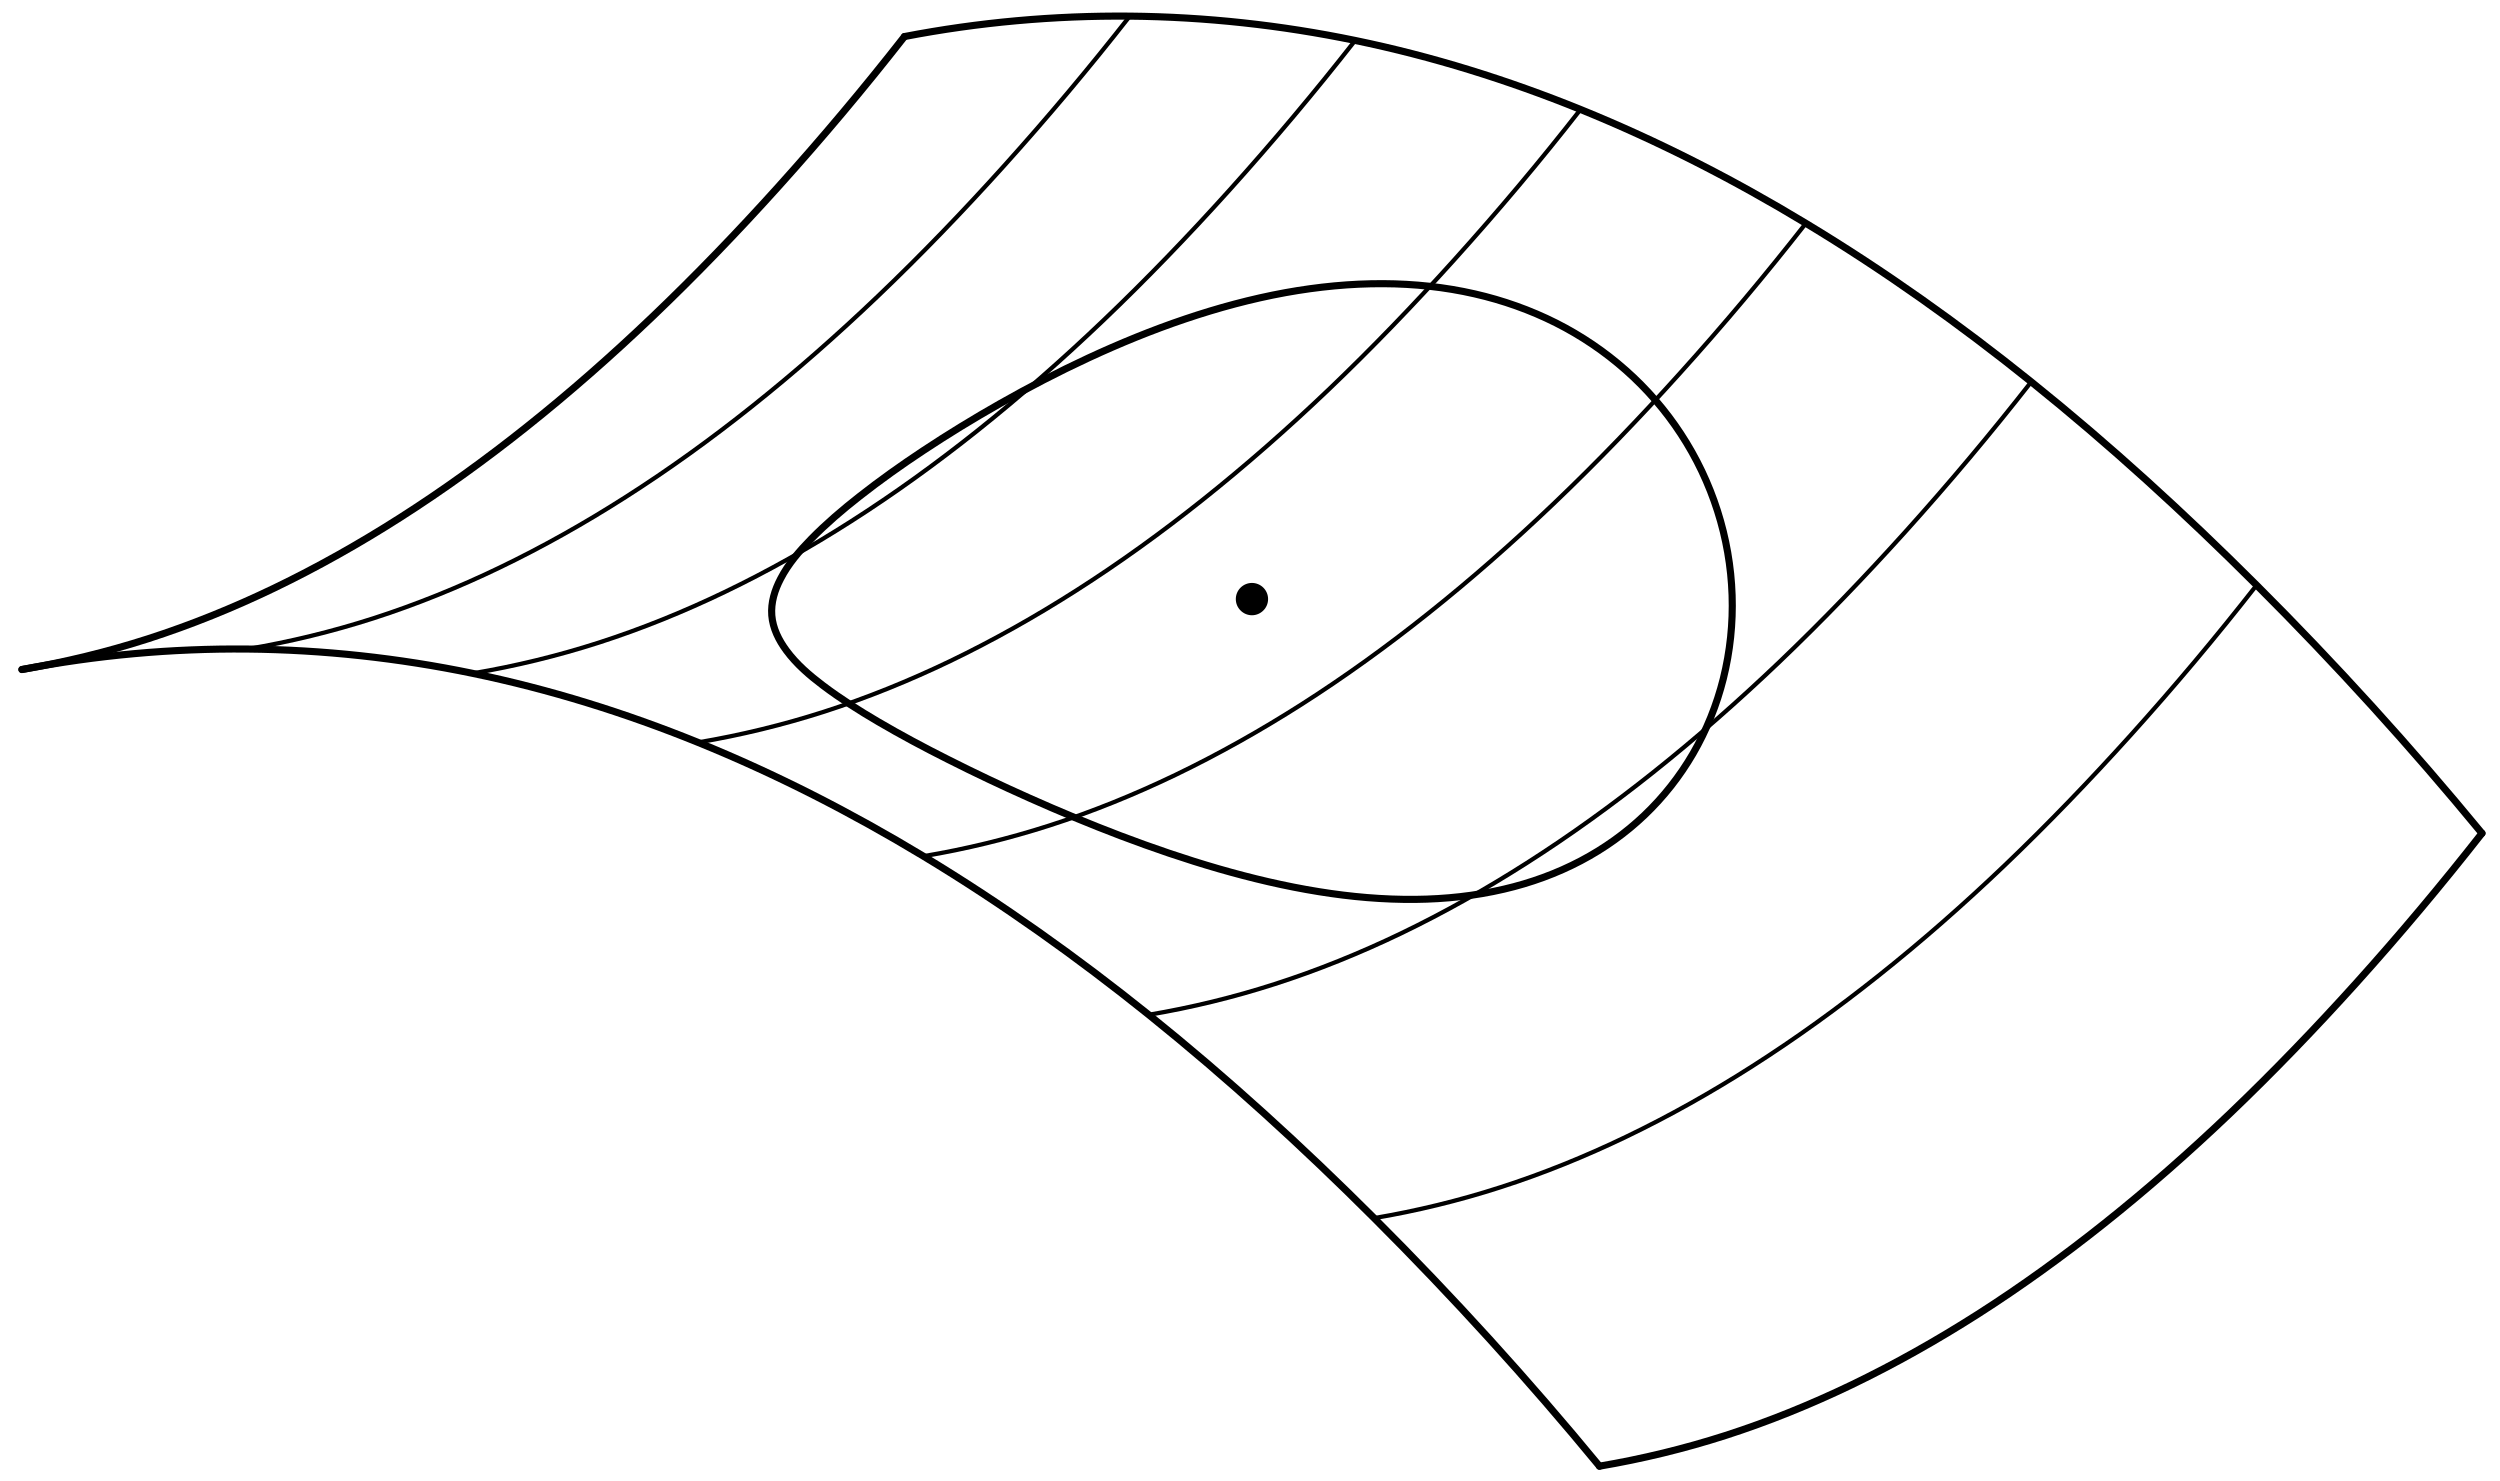 <?xml version="1.0" encoding="UTF-8"?>
<svg xmlns="http://www.w3.org/2000/svg" xmlns:xlink="http://www.w3.org/1999/xlink" width="243pt" height="144pt" viewBox="0 0 175 104" version="1.1">
<g id="surface0">
<path style="fill:none;stroke-width:5;stroke-linecap:round;stroke-linejoin:round;stroke:rgb(0%,0%,0%);stroke-opacity:1;stroke-miterlimit:10;" d="M 632.422 1014.336 C 684.531 1024.375 737.539 1029.141 790.625 1028.672 C 843.789 1028.164 896.758 1022.383 948.828 1011.602 C 1002.969 1000.43 1055.82 983.906 1107.031 963.164 C 1161.875 940.898 1214.609 913.867 1265.234 883.242 C 1320.469 849.883 1373.125 812.383 1423.438 771.953 C 1478.867 727.422 1531.367 679.414 1581.641 629.219 C 1637.188 573.75 1689.961 515.625 1739.844 455.039 " transform="matrix(0.1,0,0,-0.1,0,104)"/>
<path style="fill:none;stroke-width:5;stroke-linecap:round;stroke-linejoin:round;stroke:rgb(0%,0%,0%);stroke-opacity:1;stroke-miterlimit:10;" d="M 12.891 570 C 65.039 580.039 118.008 584.844 171.094 584.375 C 224.258 583.867 277.266 578.086 329.297 567.305 C 383.438 556.094 436.328 539.609 487.539 518.828 C 542.344 496.562 595.078 469.531 645.742 438.945 C 700.977 405.547 753.594 368.047 803.945 327.617 C 859.336 283.086 911.836 235.117 962.148 184.883 C 1017.656 129.453 1070.469 71.328 1120.352 10.742 " transform="matrix(0.1,0,0,-0.1,0,104)"/>
<path style="fill:none;stroke-width:5;stroke-linecap:round;stroke-linejoin:round;stroke:rgb(0%,0%,0%);stroke-opacity:1;stroke-miterlimit:10;" d="M 632.422 1014.336 C 604.141 978.164 574.609 943.047 543.906 908.945 C 515.508 877.422 486.094 846.836 455.391 817.539 C 427.031 790.469 397.578 764.531 366.914 740.117 C 338.477 717.5 309.023 696.172 278.398 676.641 C 249.883 658.438 220.391 641.797 189.883 627.109 C 161.211 613.32 131.68 601.328 101.367 591.562 C 72.422 582.266 42.852 575.078 12.891 570 " transform="matrix(0.1,0,0,-0.1,0,104)"/>
<path style="fill:none;stroke-width:5;stroke-linecap:round;stroke-linejoin:round;stroke:rgb(0%,0%,0%);stroke-opacity:1;stroke-miterlimit:10;" d="M 1739.844 455.039 C 1711.562 418.945 1682.07 383.789 1651.367 349.688 C 1622.969 318.203 1593.516 287.578 1562.852 258.281 C 1534.453 231.211 1505.039 205.273 1474.336 180.859 C 1445.898 158.242 1416.445 136.914 1385.859 117.383 C 1357.305 99.18 1327.812 82.539 1297.344 67.852 C 1268.633 54.062 1239.141 42.07 1208.828 32.305 C 1179.883 23.008 1150.312 15.82 1120.312 10.742 " transform="matrix(0.1,0,0,-0.1,0,104)"/>
<path style="fill:none;stroke-width:3;stroke-linecap:round;stroke-linejoin:round;stroke:rgb(0%,0%,0%);stroke-opacity:1;stroke-miterlimit:10;" d="M 790.625 1028.672 C 762.344 992.539 732.812 957.383 702.109 923.32 C 673.711 891.797 644.297 861.211 613.594 831.914 C 585.234 804.844 555.781 778.906 525.117 754.492 C 496.68 731.836 467.227 710.547 436.602 691.016 C 408.086 672.812 378.594 656.172 348.086 641.484 C 319.414 627.695 289.883 615.703 259.609 605.938 C 230.664 596.641 201.055 589.414 171.094 584.375 " transform="matrix(0.1,0,0,-0.1,0,104)"/>
<path style="fill:none;stroke-width:3;stroke-linecap:round;stroke-linejoin:round;stroke:rgb(0%,0%,0%);stroke-opacity:1;stroke-miterlimit:10;" d="M 948.828 1011.602 C 920.547 975.469 891.016 940.352 860.312 906.25 C 831.914 874.727 802.5 844.141 771.797 814.844 C 743.438 787.773 713.984 761.836 683.32 737.422 C 654.883 714.805 625.43 693.477 594.805 673.945 C 566.289 655.742 536.797 639.102 506.328 624.453 C 477.617 610.625 448.086 598.633 417.812 588.867 C 388.867 579.57 359.258 572.344 329.297 567.305 " transform="matrix(0.1,0,0,-0.1,0,104)"/>
<path style="fill:none;stroke-width:3;stroke-linecap:round;stroke-linejoin:round;stroke:rgb(0%,0%,0%);stroke-opacity:1;stroke-miterlimit:10;" d="M 1107.031 963.164 C 1078.789 926.992 1049.258 891.875 1018.516 857.773 C 990.117 826.25 960.703 795.664 930.039 766.367 C 901.641 739.297 872.188 713.359 841.523 688.945 C 813.086 666.328 783.633 645 753.008 625.469 C 724.492 607.266 695 590.625 664.531 575.938 C 635.82 562.148 606.328 550.156 576.016 540.391 C 547.07 531.094 517.5 523.906 487.5 518.828 " transform="matrix(0.1,0,0,-0.1,0,104)"/>
<path style="fill:none;stroke-width:3;stroke-linecap:round;stroke-linejoin:round;stroke:rgb(0%,0%,0%);stroke-opacity:1;stroke-miterlimit:10;" d="M 1265.234 883.242 C 1236.953 847.109 1207.461 811.953 1176.719 777.891 C 1148.32 746.367 1118.906 715.781 1088.203 686.484 C 1059.844 659.414 1030.391 633.477 999.727 609.062 C 971.289 586.406 941.836 565.117 911.211 545.547 C 882.695 527.383 853.203 510.742 822.734 496.055 C 794.023 482.266 764.531 470.234 734.219 460.508 C 705.273 451.211 675.703 443.984 645.703 438.945 " transform="matrix(0.1,0,0,-0.1,0,104)"/>
<path style="fill:none;stroke-width:3;stroke-linecap:round;stroke-linejoin:round;stroke:rgb(0%,0%,0%);stroke-opacity:1;stroke-miterlimit:10;" d="M 1423.438 771.953 C 1395.156 735.82 1365.664 700.664 1334.922 666.562 C 1306.523 635.078 1277.109 604.453 1246.445 575.156 C 1218.047 548.086 1188.594 522.148 1157.93 497.734 C 1129.492 475.117 1100.039 453.789 1069.414 434.258 C 1040.898 416.055 1011.406 399.414 980.938 384.727 C 952.227 370.938 922.734 358.945 892.422 349.219 C 863.477 339.883 833.906 332.695 803.906 327.617 " transform="matrix(0.1,0,0,-0.1,0,104)"/>
<path style="fill:none;stroke-width:3;stroke-linecap:round;stroke-linejoin:round;stroke:rgb(0%,0%,0%);stroke-opacity:1;stroke-miterlimit:10;" d="M 1581.641 629.219 C 1553.398 593.086 1523.867 557.93 1493.125 523.828 C 1464.727 492.344 1435.312 461.719 1404.648 432.422 C 1376.289 405.352 1346.836 379.414 1316.133 355 C 1287.695 332.383 1258.242 311.055 1227.617 291.523 C 1199.102 273.32 1169.609 256.68 1139.141 242.031 C 1110.469 228.242 1080.938 216.211 1050.625 206.484 C 1021.68 197.148 992.109 189.961 962.109 184.883 " transform="matrix(0.1,0,0,-0.1,0,104)"/>
<path style="fill:none;stroke-width:5;stroke-linecap:round;stroke-linejoin:round;stroke:rgb(0%,0%,0%);stroke-opacity:1;stroke-miterlimit:10;" d="M 662.852 506.953 C 681.68 497.422 700.781 488.398 720.039 479.805 C 741.133 470.391 762.461 461.523 784.023 453.32 C 806.68 444.727 829.609 436.875 852.852 430.156 C 876.016 423.477 899.492 417.891 923.32 414.062 C 945.781 410.43 968.516 408.398 991.289 408.633 C 1012.148 408.867 1032.969 411.055 1053.32 415.82 C 1072.07 420.195 1090.234 426.758 1107.266 435.742 C 1123.555 444.336 1138.633 455.078 1151.953 467.773 C 1165.273 480.469 1176.719 495.039 1185.977 510.938 C 1195.508 527.383 1202.656 545.117 1207.266 563.555 C 1212.031 582.695 1214.102 602.422 1213.438 622.148 C 1212.773 642.266 1209.297 662.188 1203.164 681.406 C 1197.07 700.508 1188.438 718.672 1177.422 735.469 C 1166.602 751.992 1153.594 767.031 1138.789 780.117 C 1123.984 793.242 1107.539 804.336 1089.922 813.242 C 1071.758 822.383 1052.539 829.18 1032.695 833.711 C 1011.719 838.516 990.234 840.742 968.711 840.859 C 945.625 840.977 922.578 838.672 899.883 834.57 C 875.938 830.195 852.461 823.828 829.453 816.055 C 806.289 808.242 783.633 798.945 761.484 788.672 C 740.352 778.867 719.688 768.125 699.453 756.641 C 681.055 746.211 663.047 735.195 645.469 723.555 C 630.195 713.438 615.234 702.812 600.82 691.484 C 588.906 682.148 577.383 672.305 566.797 661.484 C 558.594 653.125 550.898 644.18 545.508 633.75 C 541.328 625.781 538.594 616.953 539.297 607.969 C 540.039 598.906 544.18 590.625 549.57 583.32 C 556.68 573.711 565.781 565.898 575.312 558.711 C 587.617 549.453 600.664 541.172 613.984 533.359 C 629.961 523.984 646.289 515.273 662.852 506.953 Z M 662.852 506.953 " transform="matrix(0.1,0,0,-0.1,0,104)"/>
<path style=" stroke:none;fill-rule:nonzero;fill:rgb(0%,0%,0%);fill-opacity:1;" d="M 88.77 42.055 C 88.77 41.754 88.652 41.469 88.438 41.254 C 88.227 41.043 87.938 40.922 87.637 40.922 C 87.336 40.922 87.047 41.043 86.836 41.254 C 86.621 41.469 86.504 41.754 86.504 42.055 C 86.504 42.355 86.621 42.645 86.836 42.855 C 87.047 43.07 87.336 43.191 87.637 43.191 C 87.938 43.191 88.227 43.07 88.438 42.855 C 88.652 42.645 88.77 42.355 88.77 42.055 "/>
</g>
</svg>

